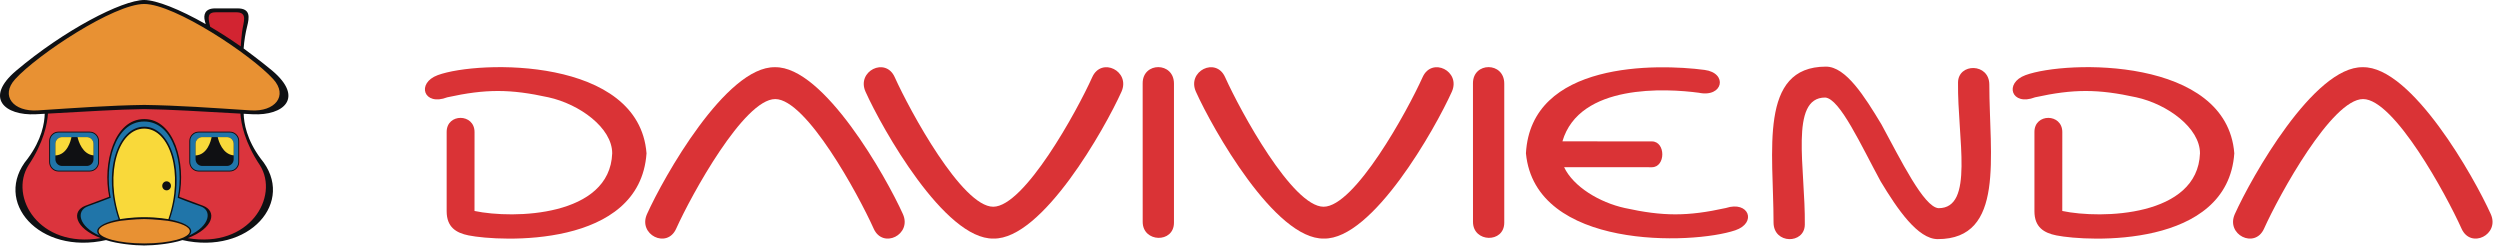 <?xml version="1.0" encoding="UTF-8"?>
<svg width="244px" height="24px" viewBox="0 0 244 24" version="1.1" xmlns="http://www.w3.org/2000/svg" xmlns:xlink="http://www.w3.org/1999/xlink">
    <title>LogoDavivienda</title>
    <g id="Nuevo-Login---Passworless-V2" stroke="none" stroke-width="1" fill="none" fill-rule="evenodd">
        <g id="A004-LoginSinRecordacion-Copia-5" transform="translate(-518, -128)">
            <g id="LogoDavivienda" transform="translate(518, 128)">
                <path d="M46.312,20.591 C50.122,21.395 59.531,21.153 59.751,14.964 C59.751,12.477 56.565,10.163 53.526,9.497 C49.808,8.682 47.427,8.67 43.657,9.497 C41.34,10.393 40.608,8.108 42.727,7.332 C46.738,5.863 62.363,5.55 63.101,14.964 C62.452,24.257 48.809,23.591 45.737,22.976 C44.521,22.732 43.594,22.173 43.594,20.617 L43.594,12.873 C43.594,11.039 46.315,11.053 46.315,12.891 L46.312,20.591" id="Fill-1" fill="#DA3336"></path>
                <path d="M75.663,9.669 C72.624,9.669 67.498,18.983 65.993,22.322 C65.095,24.323 62.246,22.896 63.147,20.895 C64.763,17.306 70.862,6.465 75.637,6.56 C80.408,6.465 86.507,17.306 88.124,20.895 C89.025,22.896 86.176,24.323 85.274,22.322 C83.773,18.983 78.701,9.669 75.663,9.669" id="Fill-2" fill="#DA3336"></path>
                <path d="M96.937,20.177 C99.978,20.177 105.105,10.864 106.604,7.528 C107.508,5.524 110.354,6.948 109.456,8.952 C107.837,12.543 101.738,23.381 96.966,23.284 C92.192,23.381 86.093,12.543 84.476,8.952 C83.575,6.948 86.424,5.524 87.323,7.528 C88.827,10.864 93.902,20.177 96.937,20.177" id="Fill-3" fill="#DA3336"></path>
                <path d="M114.579,8.162 L114.579,21.733 C114.579,23.76 111.527,23.683 111.527,21.656 L111.524,8.122 C111.524,6.026 114.579,6.015 114.579,8.162" id="Fill-4" fill="#DA3336"></path>
                <path d="M129.183,20.177 C132.224,20.177 137.348,10.864 138.849,7.528 C139.753,5.524 142.6,6.948 141.699,8.952 C140.082,12.543 133.983,23.381 129.212,23.284 C124.437,23.381 118.338,12.543 116.722,8.952 C115.821,6.948 118.67,5.524 119.568,7.528 C121.073,10.864 126.145,20.177 129.183,20.177" id="Fill-5" fill="#DA3336"></path>
                <path d="M152.658,16.319 C153.553,18.214 156.105,19.761 158.577,20.301 C162.293,21.119 164.679,21.133 168.446,20.301 C170.698,19.569 171.493,21.756 169.362,22.477 C165.176,23.889 149.835,24.395 148.931,14.961 C149.428,5.977 161.689,6.207 166.366,6.824 C168.655,7.123 168.189,9.552 165.797,9.052 C162.656,8.633 154.151,8.136 152.492,13.795 L161.22,13.801 C162.582,13.801 162.582,16.322 161.22,16.322 L152.658,16.319" id="Fill-6" fill="#DA3336"></path>
                <path d="M201.278,20.591 C205.089,21.395 214.498,21.153 214.718,14.964 C214.718,12.477 211.531,10.163 208.496,9.497 C204.777,8.682 202.391,8.67 198.624,9.497 C196.304,10.393 195.574,8.108 197.691,7.332 C201.705,5.863 217.327,5.55 218.068,14.964 C217.418,24.257 203.776,23.591 200.703,22.976 C199.488,22.732 198.561,22.173 198.561,20.617 L198.561,12.873 C198.561,11.039 201.281,11.053 201.281,12.891 L201.278,20.591" id="Fill-7" fill="#DA3336"></path>
                <path d="M230.635,9.669 C227.597,9.669 222.47,18.983 220.968,22.322 C220.067,24.323 217.218,22.896 218.119,20.895 C219.736,17.306 225.837,6.465 230.609,6.56 C235.381,6.465 241.482,17.306 243.099,20.895 C244,22.896 241.151,24.323 240.25,22.322 C238.748,18.983 233.673,9.669 230.635,9.669" id="Fill-8" fill="#DA3336"></path>
                <path d="M146.816,8.162 L146.816,21.733 C146.816,23.76 143.764,23.683 143.764,21.656 L143.761,8.122 C143.761,6.026 146.816,6.015 146.816,8.162" id="Fill-9" fill="#DA3336"></path>
                <path d="M183.545,17.691 C181.657,14.22 179.574,9.621 178.141,9.52 C174.625,9.506 176.216,16.485 176.15,21.926 C176.127,23.846 173.098,23.844 173.098,21.716 C173.095,14.777 171.616,6.503 178.215,6.503 C180.152,6.503 181.98,9.405 183.628,12.139 C185.516,15.61 187.764,20.217 189.198,20.318 C192.713,20.335 191.04,13.491 191.103,8.05 C191.126,6.132 194.158,6.135 194.158,8.263 C194.161,15.199 195.723,23.338 189.123,23.338 C187.184,23.338 185.19,20.427 183.545,17.691" id="Fill-10" fill="#DA3336"></path>
                <path d="M4.488,10.58 C4.546,11.085 4.503,13.195 2.558,16.095 C0.541,19.293 3.728,24.63 10.156,23.275 C11.56,23.786 13.088,23.858 14.072,23.849 C15.059,23.858 16.601,23.795 18.008,23.289 C24.433,24.645 27.606,19.293 25.589,16.095 C23.644,13.195 23.601,11.085 23.655,10.58 L4.488,10.58" id="Fill-11" fill="#DB343D"></path>
                <path d="M14.072,23.818 C7.793,23.66 6.651,20.757 8.388,20.151 C9.395,19.798 10.722,19.204 10.722,19.204 C10.053,15.931 11.16,11.754 14.089,11.76 C17.021,11.754 18.088,16.066 17.425,19.276 C17.427,19.276 18.766,19.761 19.756,20.151 C21.389,20.795 20.351,23.66 14.072,23.818" id="Fill-12" fill="#2075A9"></path>
                <path d="M11.706,21.507 C10.053,16.901 11.503,12.469 14.072,12.477 C16.523,12.492 18.183,16.744 16.455,21.53 C16.455,21.53 15.639,21.34 13.989,21.34 C12.762,21.34 11.706,21.507 11.706,21.507" id="Fill-13" fill="#F9D93A"></path>
                <path d="M14.072,23.866 C16.604,23.866 18.592,23.324 18.592,22.566 C18.592,21.808 16.604,21.263 14.072,21.263 C11.54,21.263 9.552,21.808 9.552,22.566 C9.552,23.324 11.54,23.866 14.072,23.866" id="Fill-14" fill="#E89133"></path>
                <path d="M5.713,12.891 L8.751,12.891 C9.232,12.891 9.621,13.281 9.621,13.764 L9.621,15.819 C9.621,16.301 9.232,16.695 8.751,16.695 L5.713,16.695 C5.232,16.695 4.843,16.301 4.843,15.819 L4.843,13.764 C4.843,13.281 5.232,12.891 5.713,12.891" id="Fill-15" fill="#2075A9"></path>
                <path d="M5.713,12.891 L8.751,12.891 C9.232,12.891 9.621,13.281 9.621,13.764 L9.621,15.819 C9.621,16.301 9.232,16.695 8.751,16.695 L5.713,16.695 C5.232,16.695 4.843,16.301 4.843,15.819 L4.843,13.764 C4.843,13.281 5.232,12.891 5.713,12.891 Z" id="Stroke-16" stroke="#0F1013" stroke-width="0.091"></path>
                <path d="M5.407,14.042 C5.407,13.677 5.699,13.385 6.062,13.385 L8.468,13.385 C8.831,13.385 9.126,13.677 9.126,14.042 L9.126,15.544 C9.126,15.905 8.831,16.198 8.468,16.198 L6.062,16.198 C5.699,16.198 5.407,15.905 5.407,15.544 L5.407,14.042" id="Fill-17" fill="#0F1013"></path>
                <path d="M9.126,15.165 C8.039,15.055 7.661,13.781 7.567,13.382 L8.468,13.382 C8.831,13.382 9.126,13.677 9.126,14.039 L9.126,15.165" id="Fill-18" fill="#F9D93A"></path>
                <path d="M6.974,13.382 C6.906,13.746 6.562,15.113 5.407,15.173 L5.407,14.042 C5.407,13.677 5.699,13.382 6.062,13.382 L6.974,13.382" id="Fill-19" fill="#F9D93A"></path>
                <path d="M19.396,12.891 L22.431,12.891 C22.911,12.891 23.3,13.281 23.3,13.764 L23.3,15.819 C23.3,16.301 22.911,16.695 22.431,16.695 L19.396,16.695 C18.912,16.695 18.523,16.301 18.523,15.819 L18.523,13.764 C18.523,13.281 18.912,12.891 19.396,12.891" id="Fill-20" fill="#2075A9"></path>
                <path d="M19.396,12.891 L22.431,12.891 C22.911,12.891 23.3,13.281 23.3,13.764 L23.3,15.819 C23.3,16.301 22.911,16.695 22.431,16.695 L19.396,16.695 C18.912,16.695 18.523,16.301 18.523,15.819 L18.523,13.764 C18.523,13.281 18.912,12.891 19.396,12.891 Z" id="Stroke-21" stroke="#0F1013" stroke-width="0.091"></path>
                <path d="M19.087,14.042 C19.087,13.677 19.378,13.385 19.742,13.385 L22.148,13.385 C22.508,13.385 22.806,13.677 22.806,14.042 L22.806,15.544 C22.806,15.905 22.508,16.198 22.148,16.198 L19.742,16.198 C19.378,16.198 19.087,15.905 19.087,15.544 L19.087,14.042" id="Fill-22" fill="#0F1013"></path>
                <path d="M22.806,15.165 C21.718,15.055 21.341,13.781 21.249,13.382 L22.148,13.382 C22.508,13.382 22.806,13.677 22.806,14.039 L22.806,15.165" id="Fill-23" fill="#F9D93A"></path>
                <path d="M20.654,13.382 C20.586,13.746 20.242,15.113 19.087,15.173 L19.087,14.042 C19.087,13.677 19.378,13.382 19.742,13.382 L20.654,13.382" id="Fill-24" fill="#F9D93A"></path>
                <path d="M20.36,2.667 C20.033,1.573 19.979,1.025 20.975,1.022 L23.18,1.022 C24.508,0.999 23.961,2.041 23.83,3.063 C23.661,4.41 23.661,4.818 23.661,4.818 C23.664,4.818 20.362,2.684 20.36,2.667" id="Fill-25" fill="#D22431"></path>
                <path d="M14.063,10.479 C10.791,10.482 6.285,10.763 3.396,10.987 C1.176,11.16 -0.541,9.463 0.936,7.858 C4.079,4.441 11.76,0.126 14.086,0.126 C16.558,0.126 24.09,4.441 27.234,7.858 C28.71,9.463 27.22,10.987 24.994,10.987 C22.508,10.987 17.333,10.482 14.063,10.479" id="Fill-26" fill="#E89133"></path>
                <path d="M15.834,18.139 C15.834,17.895 16.026,17.697 16.26,17.697 C16.495,17.697 16.686,17.895 16.686,18.139 C16.686,18.383 16.495,18.578 16.26,18.578 C16.026,18.578 15.834,18.383 15.834,18.139" id="Fill-27" fill="#0F1013"></path>
                <path d="M14.075,21.196 C12.773,21.196 11.715,21.392 11.715,21.392 C10.161,16.841 11.586,12.552 14.075,12.552 C16.566,12.552 17.988,16.85 16.435,21.395 C16.435,21.395 15.428,21.196 14.075,21.196 M16.378,21.552 C17.665,21.759 18.526,22.132 18.526,22.566 C18.526,23.223 16.535,23.76 14.078,23.76 C11.623,23.76 9.623,23.223 9.623,22.566 C9.623,22.132 10.482,21.759 11.772,21.55 C11.772,21.55 13.174,21.38 14.075,21.38 C14.976,21.38 16.378,21.552 16.378,21.552 M16.566,21.415 C18.203,16.695 16.615,12.357 14.075,12.365 C11.532,12.357 9.95,16.692 11.583,21.415 C10.324,21.659 9.486,22.084 9.486,22.566 C9.486,22.721 9.572,22.867 9.732,23.008 C7.615,22.072 7.418,20.551 8.576,20.137 C9.581,19.781 10.805,19.302 10.805,19.302 C10.156,16.123 11.157,11.86 14.075,11.86 C16.995,11.86 17.994,16.123 17.344,19.302 C17.344,19.302 18.56,19.798 19.573,20.137 C20.711,20.519 20.543,22.049 18.434,22.994 C18.583,22.862 18.663,22.715 18.663,22.566 C18.663,22.084 17.828,21.659 16.566,21.415 M20.514,2.607 C20.262,1.611 20.259,1.197 21.118,1.194 L23,1.197 C24.256,1.174 23.741,2.147 23.627,3.112 C23.561,3.701 23.515,4.169 23.495,4.53 C22.491,3.824 21.487,3.181 20.514,2.607 M18.323,23.243 C24.35,24.268 27.3,19.193 25.366,16.123 C23.878,13.907 23.524,12.041 23.466,11.088 C19.516,10.878 16.795,10.686 14.075,10.648 C11.351,10.686 8.634,10.878 4.68,11.088 C4.626,12.038 4.271,13.907 2.784,16.123 C0.85,19.193 3.802,24.268 9.829,23.243 C7.269,22.27 6.954,20.611 8.322,20.083 C9.32,19.698 10.656,19.207 10.656,19.207 C9.99,15.931 11.142,11.616 14.075,11.622 C17.007,11.616 18.163,15.931 17.493,19.207 C17.496,19.207 18.829,19.698 19.828,20.083 C21.192,20.611 20.877,22.27 18.323,23.243 M14.08,10.241 C10.688,10.29 7.464,10.528 3.673,10.775 C1.319,10.927 6.93463572e-05,9.351 1.482,7.723 C3.665,5.326 11.12,0.388 14.075,0.388 C17.03,0.388 24.485,5.326 26.667,7.723 C28.149,9.351 26.83,10.927 24.476,10.775 C20.686,10.528 17.473,10.29 14.08,10.241 M20.076,2.354 C20.054,2.257 20.025,2.156 19.999,2.061 C19.836,1.473 19.979,0.818 20.992,0.818 L23.186,0.818 C24.482,0.818 24.336,1.714 24.119,2.581 C23.961,3.201 23.832,3.985 23.778,4.729 C23.778,4.729 25.578,6.058 26.573,6.899 C29.72,9.56 27.669,11.3 24.671,11.151 C24.367,11.134 24.073,11.119 23.784,11.105 C23.804,11.995 24.064,13.626 25.446,15.483 C28.93,19.663 24.316,24.912 17.802,23.433 C16.729,23.795 15.019,23.958 14.075,23.958 C13.131,23.958 11.423,23.795 10.347,23.433 C3.833,24.912 -0.781,19.663 2.703,15.483 C4.085,13.626 4.345,11.992 4.365,11.105 L3.479,11.151 C0.481,11.3 -1.57,9.56 1.576,6.899 C6.248,2.949 11.898,0.014 14.075,0 C15.27,0.009 17.522,0.899 20.076,2.354" id="Fill-28" fill="#0F1013"></path>
            </g>
        </g>
    </g>
</svg>